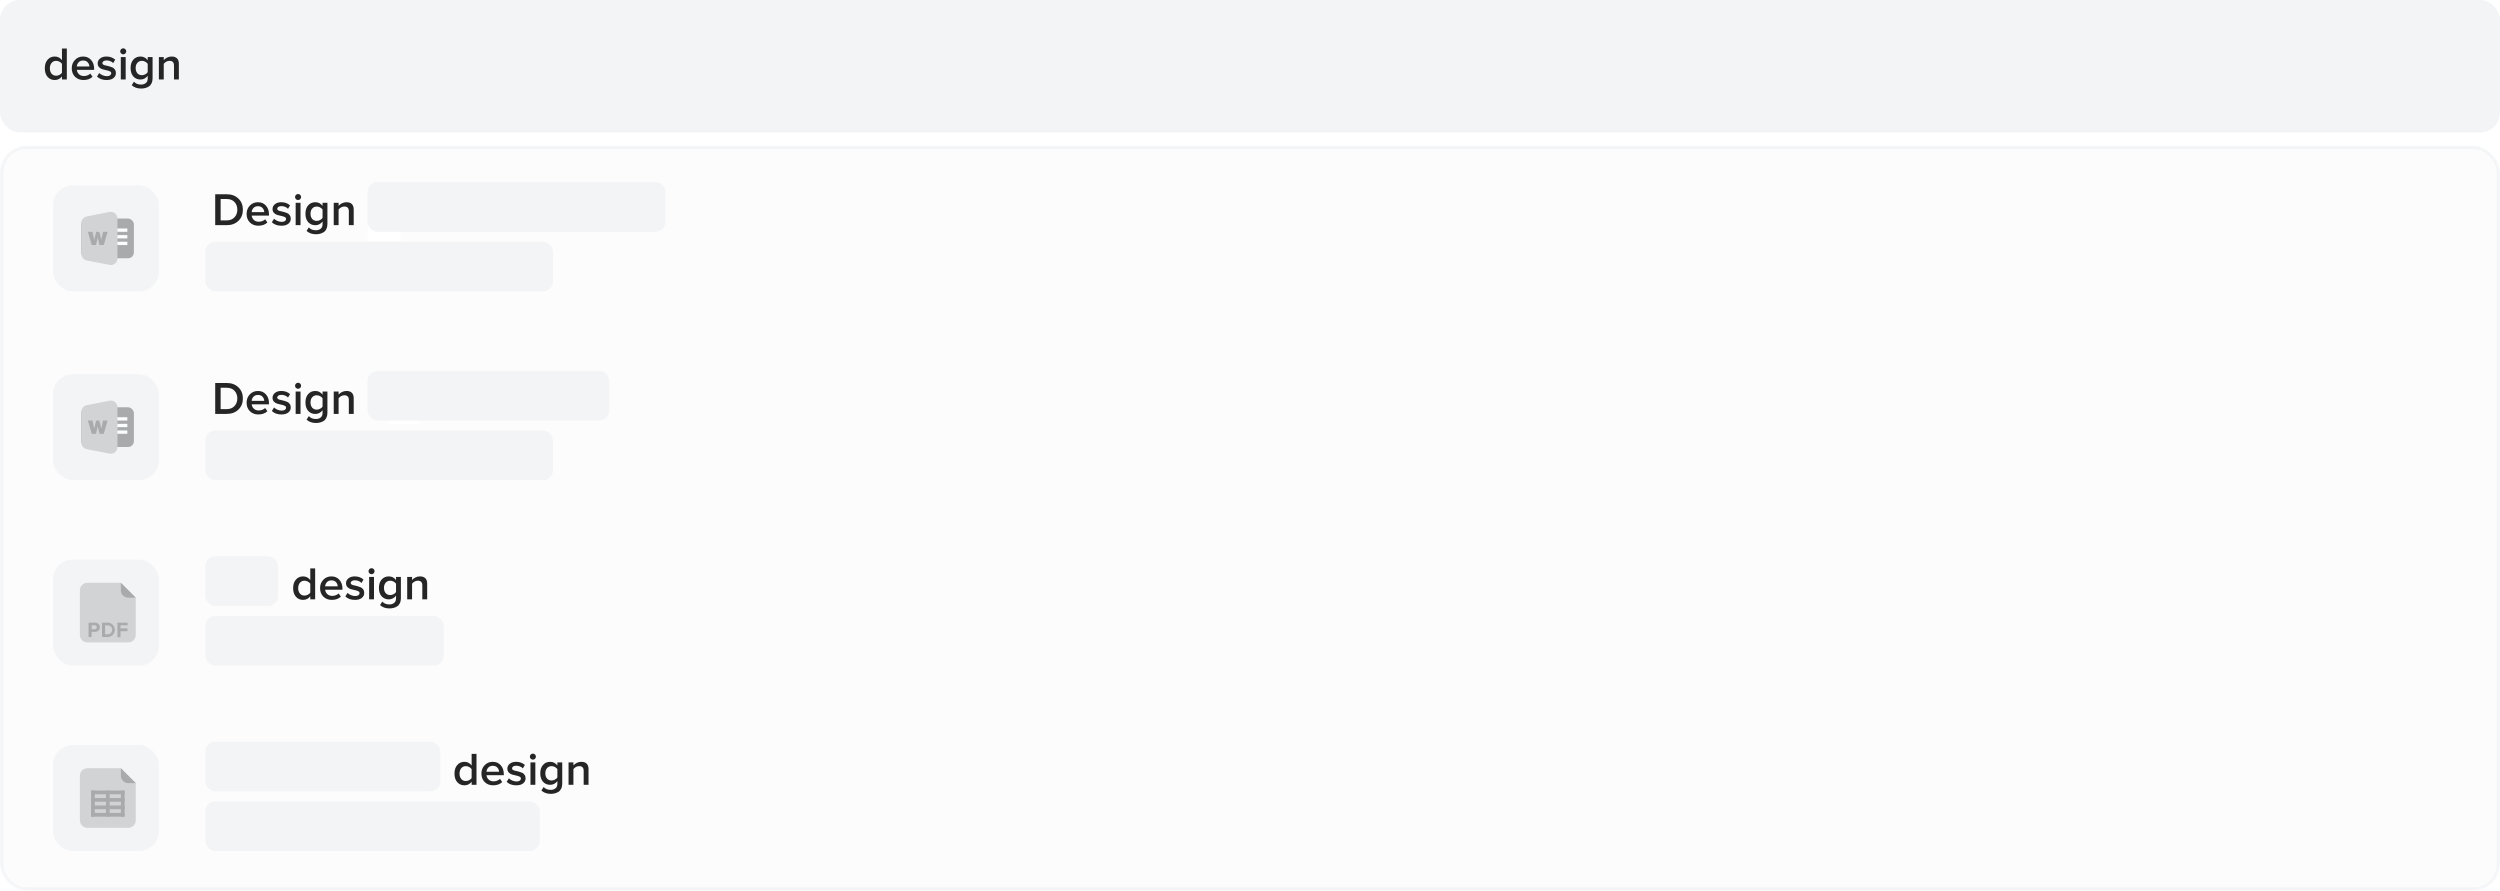 <svg width="755" height="269" viewBox="0 0 755 269" fill="none" xmlns="http://www.w3.org/2000/svg">
<rect width="755" height="269" fill="white"/>
<rect width="755" height="40" rx="6" fill="#F3F4F6"/>
<path d="M20.182 24H18.712V23.076C18.152 23.804 17.429 24.168 16.542 24.168C15.655 24.168 14.932 23.851 14.372 23.216C13.812 22.581 13.532 21.718 13.532 20.626C13.532 19.543 13.812 18.68 14.372 18.036C14.932 17.392 15.655 17.07 16.542 17.07C17.429 17.07 18.152 17.439 18.712 18.176V14.662H20.182V24ZM16.962 22.866C17.307 22.866 17.643 22.782 17.97 22.614C18.297 22.446 18.544 22.231 18.712 21.97V19.282C18.544 19.021 18.297 18.806 17.97 18.638C17.643 18.461 17.307 18.372 16.962 18.372C16.383 18.372 15.921 18.582 15.576 19.002C15.231 19.422 15.058 19.963 15.058 20.626C15.058 21.289 15.231 21.83 15.576 22.25C15.921 22.661 16.383 22.866 16.962 22.866ZM25.209 24.168C24.182 24.168 23.333 23.841 22.661 23.188C21.998 22.525 21.667 21.667 21.667 20.612C21.667 19.623 21.989 18.787 22.633 18.106C23.286 17.415 24.107 17.07 25.097 17.07C26.095 17.07 26.898 17.415 27.505 18.106C28.121 18.797 28.429 19.679 28.429 20.752V21.102H23.207C23.263 21.634 23.482 22.077 23.865 22.432C24.247 22.787 24.747 22.964 25.363 22.964C25.708 22.964 26.053 22.899 26.399 22.768C26.753 22.637 27.047 22.455 27.281 22.222L27.953 23.188C27.271 23.841 26.357 24.168 25.209 24.168ZM27.001 20.066C26.982 19.599 26.809 19.184 26.483 18.82C26.165 18.456 25.703 18.274 25.097 18.274C24.518 18.274 24.065 18.456 23.739 18.82C23.412 19.175 23.23 19.59 23.193 20.066H27.001ZM32.19 24.168C30.976 24.168 30.01 23.818 29.292 23.118L29.964 22.054C30.216 22.315 30.556 22.539 30.986 22.726C31.415 22.913 31.84 23.006 32.26 23.006C32.689 23.006 33.016 22.922 33.24 22.754C33.473 22.586 33.59 22.367 33.59 22.096C33.59 21.853 33.45 21.667 33.17 21.536C32.89 21.396 32.549 21.289 32.148 21.214C31.746 21.13 31.345 21.032 30.944 20.92C30.542 20.799 30.202 20.589 29.922 20.29C29.642 19.991 29.502 19.604 29.502 19.128C29.502 18.549 29.74 18.064 30.216 17.672C30.692 17.271 31.34 17.07 32.162 17.07C33.198 17.07 34.075 17.387 34.794 18.022L34.178 19.058C33.963 18.815 33.678 18.619 33.324 18.47C32.969 18.321 32.586 18.246 32.176 18.246C31.793 18.246 31.485 18.325 31.252 18.484C31.028 18.633 30.916 18.829 30.916 19.072C30.916 19.259 31.014 19.413 31.21 19.534C31.415 19.646 31.667 19.73 31.966 19.786C32.274 19.842 32.605 19.921 32.96 20.024C33.314 20.117 33.641 20.229 33.94 20.36C34.248 20.491 34.5 20.705 34.696 21.004C34.901 21.293 35.004 21.648 35.004 22.068C35.004 22.684 34.756 23.188 34.262 23.58C33.767 23.972 33.076 24.168 32.19 24.168ZM37.211 16.412C36.969 16.412 36.754 16.323 36.567 16.146C36.39 15.969 36.301 15.754 36.301 15.502C36.301 15.25 36.39 15.035 36.567 14.858C36.754 14.681 36.969 14.592 37.211 14.592C37.463 14.592 37.678 14.681 37.855 14.858C38.033 15.035 38.121 15.25 38.121 15.502C38.121 15.754 38.033 15.969 37.855 16.146C37.678 16.323 37.463 16.412 37.211 16.412ZM37.953 24H36.483V17.238H37.953V24ZM42.604 26.744C41.456 26.744 40.514 26.408 39.776 25.736L40.462 24.672C40.966 25.251 41.68 25.54 42.604 25.54C43.164 25.54 43.636 25.391 44.018 25.092C44.41 24.803 44.606 24.341 44.606 23.706V22.894C44.028 23.641 43.304 24.014 42.436 24.014C41.55 24.014 40.826 23.706 40.266 23.09C39.715 22.474 39.44 21.625 39.44 20.542C39.44 19.469 39.715 18.624 40.266 18.008C40.826 17.383 41.55 17.07 42.436 17.07C43.323 17.07 44.046 17.439 44.606 18.176V17.238H46.076V23.65C46.076 24.229 45.974 24.728 45.768 25.148C45.572 25.577 45.301 25.899 44.956 26.114C44.611 26.338 44.242 26.497 43.85 26.59C43.468 26.693 43.052 26.744 42.604 26.744ZM42.87 22.712C43.206 22.712 43.538 22.623 43.864 22.446C44.191 22.269 44.438 22.054 44.606 21.802V19.282C44.438 19.03 44.191 18.815 43.864 18.638C43.538 18.461 43.206 18.372 42.87 18.372C42.291 18.372 41.83 18.573 41.484 18.974C41.139 19.366 40.966 19.889 40.966 20.542C40.966 21.195 41.139 21.723 41.484 22.124C41.83 22.516 42.291 22.712 42.87 22.712ZM54.015 24H52.545V19.772C52.545 18.839 52.093 18.372 51.187 18.372C50.833 18.372 50.501 18.461 50.193 18.638C49.885 18.815 49.638 19.03 49.451 19.282V24H47.981V17.238H49.451V18.162C49.703 17.863 50.039 17.607 50.459 17.392C50.879 17.177 51.337 17.07 51.831 17.07C52.55 17.07 53.091 17.257 53.455 17.63C53.829 18.003 54.015 18.54 54.015 19.24V24Z" fill="#252525"/>
<mask id="mask0" mask-type="alpha" maskUnits="userSpaceOnUse" x="0" y="44" width="755" height="225">
<rect y="44" width="755" height="225" rx="8" fill="#C4C4C4"/>
</mask>
<g mask="url(#mask0)">
<rect x="0.5" y="44.5" width="754" height="224" rx="7.5" fill="#FCFCFC" stroke="#F3F4F6"/>
<rect x="16" y="56" width="32" height="32" rx="6" fill="#F3F4F6"/>
<rect x="24.555" y="66" width="15.882" height="12" rx="1.778" fill="#A8AAAC"/>
<rect x="34.482" y="69" width="3.971" height="1" fill="#FBFEFF"/>
<rect x="34.482" y="71" width="3.971" height="1" fill="#FBFEFF"/>
<rect x="34.482" y="73" width="3.971" height="1" fill="#FBFEFF"/>
<path d="M33.132 80L26.183 78.66C25.21 78.444 24.527 77.563 24.555 76.56V67.44C24.541 66.448 25.222 65.584 26.183 65.37L33.132 64C33.734 63.888 34.355 64.062 34.813 64.472C35.271 64.883 35.515 65.484 35.474 66.1V77.9C35.515 78.516 35.271 79.117 34.813 79.528C34.355 79.938 33.734 80.113 33.132 80Z" fill="#D2D3D4"/>
<path d="M29.518 71.73L28.992 74H27.702L26.54 70H27.92L28.436 72.45L29.052 70H29.985L30.6 72.45L31.116 70H32.496L31.335 74H30.044L29.518 71.73Z" fill="#A8AAAC"/>
<path d="M68.466 68H64.994V58.662H68.466C69.913 58.662 71.089 59.096 71.994 59.964C72.899 60.832 73.352 61.957 73.352 63.338C73.352 64.71 72.899 65.83 71.994 66.698C71.098 67.566 69.922 68 68.466 68ZM68.466 66.558C69.446 66.558 70.225 66.25 70.804 65.634C71.383 65.018 71.672 64.253 71.672 63.338C71.672 62.395 71.387 61.621 70.818 61.014C70.258 60.407 69.474 60.104 68.466 60.104H66.632V66.558H68.466ZM78.013 68.168C76.987 68.168 76.138 67.841 75.466 67.188C74.803 66.525 74.472 65.667 74.472 64.612C74.472 63.623 74.793 62.787 75.438 62.106C76.091 61.415 76.912 61.07 77.901 61.07C78.9 61.07 79.703 61.415 80.309 62.106C80.925 62.797 81.234 63.679 81.234 64.752V65.102H76.011C76.067 65.634 76.287 66.077 76.669 66.432C77.052 66.787 77.552 66.964 78.168 66.964C78.513 66.964 78.858 66.899 79.204 66.768C79.558 66.637 79.852 66.455 80.085 66.222L80.757 67.188C80.076 67.841 79.162 68.168 78.013 68.168ZM79.805 64.066C79.787 63.599 79.614 63.184 79.287 62.82C78.97 62.456 78.508 62.274 77.901 62.274C77.323 62.274 76.87 62.456 76.543 62.82C76.217 63.175 76.035 63.59 75.998 64.066H79.805ZM84.994 68.168C83.781 68.168 82.815 67.818 82.096 67.118L82.768 66.054C83.02 66.315 83.361 66.539 83.79 66.726C84.22 66.913 84.644 67.006 85.064 67.006C85.494 67.006 85.82 66.922 86.044 66.754C86.278 66.586 86.394 66.367 86.394 66.096C86.394 65.853 86.254 65.667 85.974 65.536C85.694 65.396 85.354 65.289 84.952 65.214C84.551 65.13 84.15 65.032 83.748 64.92C83.347 64.799 83.006 64.589 82.726 64.29C82.446 63.991 82.306 63.604 82.306 63.128C82.306 62.549 82.544 62.064 83.02 61.672C83.496 61.271 84.145 61.07 84.966 61.07C86.002 61.07 86.88 61.387 87.598 62.022L86.982 63.058C86.768 62.815 86.483 62.619 86.128 62.47C85.774 62.321 85.391 62.246 84.98 62.246C84.598 62.246 84.29 62.325 84.056 62.484C83.832 62.633 83.72 62.829 83.72 63.072C83.72 63.259 83.818 63.413 84.014 63.534C84.22 63.646 84.472 63.73 84.77 63.786C85.078 63.842 85.41 63.921 85.764 64.024C86.119 64.117 86.446 64.229 86.744 64.36C87.052 64.491 87.304 64.705 87.5 65.004C87.706 65.293 87.808 65.648 87.808 66.068C87.808 66.684 87.561 67.188 87.066 67.58C86.572 67.972 85.881 68.168 84.994 68.168ZM90.016 60.412C89.773 60.412 89.559 60.323 89.372 60.146C89.195 59.969 89.106 59.754 89.106 59.502C89.106 59.25 89.195 59.035 89.372 58.858C89.559 58.681 89.773 58.592 90.016 58.592C90.268 58.592 90.483 58.681 90.66 58.858C90.837 59.035 90.926 59.25 90.926 59.502C90.926 59.754 90.837 59.969 90.66 60.146C90.483 60.323 90.268 60.412 90.016 60.412ZM90.758 68H89.288V61.238H90.758V68ZM95.409 70.744C94.261 70.744 93.318 70.408 92.581 69.736L93.267 68.672C93.771 69.251 94.485 69.54 95.409 69.54C95.969 69.54 96.44 69.391 96.823 69.092C97.215 68.803 97.411 68.341 97.411 67.706V66.894C96.832 67.641 96.109 68.014 95.241 68.014C94.354 68.014 93.631 67.706 93.071 67.09C92.52 66.474 92.245 65.625 92.245 64.542C92.245 63.469 92.52 62.624 93.071 62.008C93.631 61.383 94.354 61.07 95.241 61.07C96.128 61.07 96.851 61.439 97.411 62.176V61.238H98.881V67.65C98.881 68.229 98.778 68.728 98.573 69.148C98.377 69.577 98.106 69.899 97.761 70.114C97.416 70.338 97.047 70.497 96.655 70.59C96.272 70.693 95.857 70.744 95.409 70.744ZM95.675 66.712C96.011 66.712 96.342 66.623 96.669 66.446C96.996 66.269 97.243 66.054 97.411 65.802V63.282C97.243 63.03 96.996 62.815 96.669 62.638C96.342 62.461 96.011 62.372 95.675 62.372C95.096 62.372 94.634 62.573 94.289 62.974C93.944 63.366 93.771 63.889 93.771 64.542C93.771 65.195 93.944 65.723 94.289 66.124C94.634 66.516 95.096 66.712 95.675 66.712ZM106.82 68H105.35V63.772C105.35 62.839 104.897 62.372 103.992 62.372C103.637 62.372 103.306 62.461 102.998 62.638C102.69 62.815 102.443 63.03 102.256 63.282V68H100.786V61.238H102.256V62.162C102.508 61.863 102.844 61.607 103.264 61.392C103.684 61.177 104.141 61.07 104.636 61.07C105.355 61.07 105.896 61.257 106.26 61.63C106.633 62.003 106.82 62.54 106.82 63.24V68ZM115.139 70.744C114.542 70.744 114.033 70.669 113.613 70.52C113.193 70.38 112.792 70.119 112.409 69.736L112.941 68.952C113.454 69.568 114.187 69.876 115.139 69.876C115.764 69.876 116.282 69.708 116.693 69.372C117.104 69.045 117.309 68.537 117.309 67.846V66.88C117.057 67.235 116.73 67.524 116.329 67.748C115.928 67.972 115.498 68.084 115.041 68.084C114.145 68.084 113.417 67.771 112.857 67.146C112.306 66.511 112.031 65.657 112.031 64.584C112.031 63.511 112.306 62.657 112.857 62.022C113.417 61.387 114.145 61.07 115.041 61.07C115.965 61.07 116.721 61.467 117.309 62.26V61.238H118.359V67.804C118.359 68.84 118.056 69.587 117.449 70.044C116.842 70.511 116.072 70.744 115.139 70.744ZM115.293 67.16C115.694 67.16 116.082 67.053 116.455 66.838C116.838 66.623 117.122 66.362 117.309 66.054V63.1C117.122 62.792 116.842 62.535 116.469 62.33C116.096 62.115 115.704 62.008 115.293 62.008C114.621 62.008 114.089 62.246 113.697 62.722C113.314 63.198 113.123 63.819 113.123 64.584C113.123 65.34 113.319 65.961 113.711 66.446C114.103 66.922 114.63 67.16 115.293 67.16ZM126.076 68H125.026V67.048C124.746 67.365 124.391 67.631 123.962 67.846C123.542 68.061 123.094 68.168 122.618 68.168C121.181 68.168 120.462 67.449 120.462 66.012V61.238H121.512V65.69C121.512 66.25 121.638 66.647 121.89 66.88C122.151 67.113 122.529 67.23 123.024 67.23C123.416 67.23 123.794 67.132 124.158 66.936C124.531 66.74 124.821 66.497 125.026 66.208V61.238H126.076V68ZM128.691 60.272C128.504 60.272 128.341 60.207 128.201 60.076C128.061 59.936 127.991 59.768 127.991 59.572C127.991 59.376 128.061 59.208 128.201 59.068C128.341 58.928 128.504 58.858 128.691 58.858C128.887 58.858 129.055 58.928 129.195 59.068C129.335 59.208 129.405 59.376 129.405 59.572C129.405 59.768 129.335 59.936 129.195 60.076C129.055 60.207 128.887 60.272 128.691 60.272ZM129.223 68H128.173V61.238H129.223V68ZM137.268 68H136.218V66.992C135.639 67.776 134.878 68.168 133.936 68.168C133.04 68.168 132.312 67.851 131.752 67.216C131.201 66.572 130.926 65.709 130.926 64.626C130.926 63.553 131.201 62.694 131.752 62.05C132.312 61.397 133.04 61.07 133.936 61.07C134.869 61.07 135.63 61.467 136.218 62.26V58.662H137.268V68ZM134.188 67.23C134.598 67.23 134.99 67.127 135.364 66.922C135.737 66.717 136.022 66.465 136.218 66.166V63.1C136.022 62.792 135.732 62.535 135.35 62.33C134.976 62.115 134.589 62.008 134.188 62.008C133.525 62.008 132.998 62.255 132.606 62.75C132.214 63.235 132.018 63.861 132.018 64.626C132.018 65.391 132.214 66.017 132.606 66.502C132.998 66.987 133.525 67.23 134.188 67.23ZM142.422 68.168C141.414 68.168 140.588 67.841 139.944 67.188C139.3 66.525 138.978 65.667 138.978 64.612C138.978 63.623 139.296 62.787 139.93 62.106C140.565 61.415 141.358 61.07 142.31 61.07C143.309 61.07 144.098 61.415 144.676 62.106C145.264 62.787 145.558 63.651 145.558 64.696V64.962H140.084C140.131 65.625 140.374 66.18 140.812 66.628C141.251 67.076 141.82 67.3 142.52 67.3C143.36 67.3 144.056 67.015 144.606 66.446L145.11 67.132C144.42 67.823 143.524 68.168 142.422 68.168ZM144.522 64.192C144.513 63.613 144.317 63.095 143.934 62.638C143.552 62.171 143.006 61.938 142.296 61.938C141.624 61.938 141.092 62.167 140.7 62.624C140.318 63.081 140.112 63.604 140.084 64.192H144.522ZM148.309 68H147.259V58.662H148.309V68ZM150.922 60.272C150.735 60.272 150.572 60.207 150.432 60.076C150.292 59.936 150.222 59.768 150.222 59.572C150.222 59.376 150.292 59.208 150.432 59.068C150.572 58.928 150.735 58.858 150.922 58.858C151.118 58.858 151.286 58.928 151.426 59.068C151.566 59.208 151.636 59.376 151.636 59.572C151.636 59.768 151.566 59.936 151.426 60.076C151.286 60.207 151.118 60.272 150.922 60.272ZM151.454 68H150.404V61.238H151.454V68ZM159.162 68H158.112V63.576C158.112 63.007 157.981 62.605 157.72 62.372C157.459 62.129 157.085 62.008 156.6 62.008C156.208 62.008 155.825 62.111 155.452 62.316C155.088 62.521 154.803 62.769 154.598 63.058V68H153.548V61.238H154.598V62.218C154.859 61.91 155.209 61.644 155.648 61.42C156.087 61.187 156.539 61.07 157.006 61.07C158.443 61.07 159.162 61.798 159.162 63.254V68ZM164.311 68.168C163.303 68.168 162.477 67.841 161.833 67.188C161.189 66.525 160.867 65.667 160.867 64.612C160.867 63.623 161.184 62.787 161.819 62.106C162.454 61.415 163.247 61.07 164.199 61.07C165.198 61.07 165.986 61.415 166.565 62.106C167.153 62.787 167.447 63.651 167.447 64.696V64.962H161.973C162.02 65.625 162.262 66.18 162.701 66.628C163.14 67.076 163.709 67.3 164.409 67.3C165.249 67.3 165.944 67.015 166.495 66.446L166.999 67.132C166.308 67.823 165.412 68.168 164.311 68.168ZM166.411 64.192C166.402 63.613 166.206 63.095 165.823 62.638C165.44 62.171 164.894 61.938 164.185 61.938C163.513 61.938 162.981 62.167 162.589 62.624C162.206 63.081 162.001 63.604 161.973 64.192H166.411ZM171.29 68.168C170.142 68.168 169.232 67.813 168.56 67.104L169.106 66.348C169.339 66.619 169.656 66.847 170.058 67.034C170.468 67.221 170.893 67.314 171.332 67.314C171.836 67.314 172.228 67.207 172.508 66.992C172.788 66.777 172.928 66.497 172.928 66.152C172.928 65.853 172.783 65.62 172.494 65.452C172.204 65.275 171.854 65.144 171.444 65.06C171.042 64.967 170.636 64.864 170.226 64.752C169.815 64.631 169.465 64.43 169.176 64.15C168.886 63.861 168.742 63.483 168.742 63.016C168.742 62.465 168.966 62.003 169.414 61.63C169.871 61.257 170.487 61.07 171.262 61.07C172.279 61.07 173.114 61.397 173.768 62.05L173.278 62.778C172.802 62.209 172.13 61.924 171.262 61.924C170.804 61.924 170.44 62.027 170.17 62.232C169.899 62.428 169.764 62.68 169.764 62.988C169.764 63.259 169.908 63.473 170.198 63.632C170.487 63.781 170.832 63.903 171.234 63.996C171.644 64.08 172.055 64.183 172.466 64.304C172.876 64.425 173.226 64.64 173.516 64.948C173.805 65.247 173.95 65.639 173.95 66.124C173.95 66.721 173.716 67.211 173.25 67.594C172.783 67.977 172.13 68.168 171.29 68.168Z" fill="#252525"/>
<path d="M65.568 77.272C65.381 77.272 65.218 77.207 65.078 77.076C64.938 76.936 64.868 76.768 64.868 76.572C64.868 76.376 64.938 76.208 65.078 76.068C65.218 75.928 65.381 75.858 65.568 75.858C65.764 75.858 65.932 75.928 66.072 76.068C66.212 76.208 66.282 76.376 66.282 76.572C66.282 76.768 66.212 76.936 66.072 77.076C65.932 77.207 65.764 77.272 65.568 77.272ZM66.1 85H65.05V78.238H66.1V85ZM73.808 85H72.758V80.576C72.758 80.007 72.628 79.605 72.367 79.372C72.105 79.129 71.732 79.008 71.246 79.008C70.855 79.008 70.472 79.111 70.099 79.316C69.734 79.521 69.45 79.769 69.245 80.058V85H68.195V78.238H69.245V79.218C69.506 78.91 69.856 78.644 70.294 78.42C70.733 78.187 71.186 78.07 71.653 78.07C73.09 78.07 73.808 78.798 73.808 80.254V85ZM83.981 85.182C82.627 85.182 81.489 84.734 80.565 83.838C79.641 82.933 79.179 81.766 79.179 80.338C79.179 78.91 79.641 77.748 80.565 76.852C81.489 75.956 82.627 75.508 83.981 75.508C85.456 75.508 86.664 76.091 87.607 77.258L86.683 77.832C86.384 77.44 85.992 77.127 85.507 76.894C85.031 76.661 84.522 76.544 83.981 76.544C82.954 76.544 82.096 76.903 81.405 77.622C80.724 78.331 80.383 79.237 80.383 80.338C80.383 81.439 80.724 82.349 81.405 83.068C82.096 83.787 82.954 84.146 83.981 84.146C84.494 84.146 84.97 84.048 85.409 83.852C85.857 83.647 86.216 83.409 86.487 83.138V81.234H83.281V80.198H87.649V83.572C86.688 84.645 85.465 85.182 83.981 85.182ZM94.871 84.146C94.265 84.827 93.457 85.168 92.449 85.168C91.441 85.168 90.629 84.827 90.013 84.146C89.407 83.465 89.103 82.62 89.103 81.612C89.103 80.604 89.407 79.764 90.013 79.092C90.629 78.411 91.441 78.07 92.449 78.07C93.457 78.07 94.265 78.411 94.871 79.092C95.487 79.764 95.795 80.604 95.795 81.612C95.795 82.62 95.487 83.465 94.871 84.146ZM90.797 83.474C91.208 83.978 91.759 84.23 92.449 84.23C93.14 84.23 93.686 83.978 94.087 83.474C94.489 82.961 94.689 82.34 94.689 81.612C94.689 80.884 94.489 80.268 94.087 79.764C93.686 79.26 93.14 79.008 92.449 79.008C91.759 79.008 91.208 79.265 90.797 79.778C90.396 80.282 90.195 80.893 90.195 81.612C90.195 82.34 90.396 82.961 90.797 83.474ZM102.883 84.146C102.276 84.827 101.469 85.168 100.461 85.168C99.453 85.168 98.641 84.827 98.025 84.146C97.418 83.465 97.115 82.62 97.115 81.612C97.115 80.604 97.418 79.764 98.025 79.092C98.641 78.411 99.453 78.07 100.461 78.07C101.469 78.07 102.276 78.411 102.883 79.092C103.499 79.764 103.807 80.604 103.807 81.612C103.807 82.62 103.499 83.465 102.883 84.146ZM98.809 83.474C99.22 83.978 99.77 84.23 100.461 84.23C101.152 84.23 101.698 83.978 102.099 83.474C102.5 82.961 102.701 82.34 102.701 81.612C102.701 80.884 102.5 80.268 102.099 79.764C101.698 79.26 101.152 79.008 100.461 79.008C99.77 79.008 99.22 79.265 98.809 79.778C98.408 80.282 98.207 80.893 98.207 81.612C98.207 82.34 98.408 82.961 98.809 83.474ZM108.235 87.744C107.637 87.744 107.129 87.669 106.709 87.52C106.289 87.38 105.887 87.119 105.505 86.736L106.037 85.952C106.55 86.568 107.283 86.876 108.235 86.876C108.86 86.876 109.378 86.708 109.789 86.372C110.199 86.045 110.405 85.537 110.405 84.846V83.88C110.153 84.235 109.826 84.524 109.425 84.748C109.023 84.972 108.594 85.084 108.137 85.084C107.241 85.084 106.513 84.771 105.953 84.146C105.402 83.511 105.127 82.657 105.127 81.584C105.127 80.511 105.402 79.657 105.953 79.022C106.513 78.387 107.241 78.07 108.137 78.07C109.061 78.07 109.817 78.467 110.405 79.26V78.238H111.455V84.804C111.455 85.84 111.151 86.587 110.545 87.044C109.938 87.511 109.168 87.744 108.235 87.744ZM108.389 84.16C108.79 84.16 109.177 84.053 109.551 83.838C109.933 83.623 110.218 83.362 110.405 83.054V80.1C110.218 79.792 109.938 79.535 109.565 79.33C109.191 79.115 108.799 79.008 108.389 79.008C107.717 79.008 107.185 79.246 106.793 79.722C106.41 80.198 106.219 80.819 106.219 81.584C106.219 82.34 106.415 82.961 106.807 83.446C107.199 83.922 107.726 84.16 108.389 84.16ZM114.608 85H113.558V75.662H114.608V85ZM119.754 85.168C118.746 85.168 117.92 84.841 117.276 84.188C116.632 83.525 116.31 82.667 116.31 81.612C116.31 80.623 116.628 79.787 117.262 79.106C117.897 78.415 118.69 78.07 119.642 78.07C120.641 78.07 121.43 78.415 122.008 79.106C122.596 79.787 122.89 80.651 122.89 81.696V81.962H117.416C117.463 82.625 117.706 83.18 118.144 83.628C118.583 84.076 119.152 84.3 119.852 84.3C120.692 84.3 121.388 84.015 121.938 83.446L122.442 84.132C121.752 84.823 120.856 85.168 119.754 85.168ZM121.854 81.192C121.845 80.613 121.649 80.095 121.266 79.638C120.884 79.171 120.338 78.938 119.628 78.938C118.956 78.938 118.424 79.167 118.032 79.624C117.65 80.081 117.444 80.604 117.416 81.192H121.854ZM131.434 85H128.242V75.662H131.434C132.862 75.662 134.015 76.105 134.892 76.992C135.779 77.879 136.222 78.994 136.222 80.338C136.222 81.691 135.779 82.807 134.892 83.684C134.015 84.561 132.862 85 131.434 85ZM131.434 83.964C132.536 83.964 133.408 83.619 134.052 82.928C134.696 82.237 135.018 81.374 135.018 80.338C135.018 79.293 134.701 78.425 134.066 77.734C133.432 77.043 132.554 76.698 131.434 76.698H129.404V83.964H131.434ZM139.053 85H138.003V78.238H139.053V79.33C139.678 78.509 140.43 78.098 141.307 78.098V79.176C141.176 79.148 141.036 79.134 140.887 79.134C140.57 79.134 140.224 79.246 139.851 79.47C139.478 79.694 139.212 79.941 139.053 80.212V85ZM143.142 77.272C142.956 77.272 142.792 77.207 142.652 77.076C142.512 76.936 142.442 76.768 142.442 76.572C142.442 76.376 142.512 76.208 142.652 76.068C142.792 75.928 142.956 75.858 143.142 75.858C143.338 75.858 143.506 75.928 143.646 76.068C143.786 76.208 143.856 76.376 143.856 76.572C143.856 76.768 143.786 76.936 143.646 77.076C143.506 77.207 143.338 77.272 143.142 77.272ZM143.674 85H142.624V78.238H143.674V85ZM148.723 85H147.575L144.761 78.238H145.895L148.149 83.782L150.389 78.238H151.537L148.723 85ZM155.684 85.168C154.676 85.168 153.85 84.841 153.206 84.188C152.562 83.525 152.24 82.667 152.24 81.612C152.24 80.623 152.557 79.787 153.192 79.106C153.827 78.415 154.62 78.07 155.572 78.07C156.571 78.07 157.359 78.415 157.938 79.106C158.526 79.787 158.82 80.651 158.82 81.696V81.962H153.346C153.393 82.625 153.635 83.18 154.074 83.628C154.513 84.076 155.082 84.3 155.782 84.3C156.622 84.3 157.317 84.015 157.868 83.446L158.372 84.132C157.681 84.823 156.785 85.168 155.684 85.168ZM157.784 81.192C157.775 80.613 157.579 80.095 157.196 79.638C156.813 79.171 156.267 78.938 155.558 78.938C154.886 78.938 154.354 79.167 153.962 79.624C153.579 80.081 153.374 80.604 153.346 81.192H157.784Z" fill="white"/>
<rect x="16" y="113" width="32" height="32" rx="6" fill="#F3F4F6"/>
<rect x="24.555" y="123" width="15.882" height="12" rx="1.778" fill="#A8AAAC"/>
<rect x="34.482" y="126" width="3.971" height="1" fill="#FBFEFF"/>
<rect x="34.482" y="128" width="3.971" height="1" fill="#FBFEFF"/>
<rect x="34.482" y="130" width="3.971" height="1" fill="#FBFEFF"/>
<path d="M33.132 137L26.183 135.66C25.21 135.444 24.527 134.563 24.555 133.56V124.44C24.541 123.448 25.222 122.584 26.183 122.37L33.132 121C33.734 120.888 34.355 121.062 34.813 121.472C35.271 121.883 35.515 122.484 35.474 123.1V134.9C35.515 135.516 35.271 136.117 34.813 136.528C34.355 136.938 33.734 137.113 33.132 137Z" fill="#D2D3D4"/>
<path d="M29.518 128.73L28.992 131H27.702L26.54 127H27.92L28.436 129.45L29.052 127H29.985L30.6 129.45L31.116 127H32.496L31.335 131H30.044L29.518 128.73Z" fill="#A8AAAC"/>
<path d="M68.466 125H64.994V115.662H68.466C69.913 115.662 71.089 116.096 71.994 116.964C72.899 117.832 73.352 118.957 73.352 120.338C73.352 121.71 72.899 122.83 71.994 123.698C71.098 124.566 69.922 125 68.466 125ZM68.466 123.558C69.446 123.558 70.225 123.25 70.804 122.634C71.383 122.018 71.672 121.253 71.672 120.338C71.672 119.395 71.387 118.621 70.818 118.014C70.258 117.407 69.474 117.104 68.466 117.104H66.632V123.558H68.466ZM78.013 125.168C76.987 125.168 76.138 124.841 75.466 124.188C74.803 123.525 74.472 122.667 74.472 121.612C74.472 120.623 74.793 119.787 75.438 119.106C76.091 118.415 76.912 118.07 77.901 118.07C78.9 118.07 79.703 118.415 80.309 119.106C80.925 119.797 81.234 120.679 81.234 121.752V122.102H76.011C76.067 122.634 76.287 123.077 76.669 123.432C77.052 123.787 77.552 123.964 78.168 123.964C78.513 123.964 78.858 123.899 79.204 123.768C79.558 123.637 79.852 123.455 80.085 123.222L80.757 124.188C80.076 124.841 79.162 125.168 78.013 125.168ZM79.805 121.066C79.787 120.599 79.614 120.184 79.287 119.82C78.97 119.456 78.508 119.274 77.901 119.274C77.323 119.274 76.87 119.456 76.543 119.82C76.217 120.175 76.035 120.59 75.998 121.066H79.805ZM84.994 125.168C83.781 125.168 82.815 124.818 82.096 124.118L82.768 123.054C83.02 123.315 83.361 123.539 83.79 123.726C84.22 123.913 84.644 124.006 85.064 124.006C85.494 124.006 85.82 123.922 86.044 123.754C86.278 123.586 86.394 123.367 86.394 123.096C86.394 122.853 86.254 122.667 85.974 122.536C85.694 122.396 85.354 122.289 84.952 122.214C84.551 122.13 84.15 122.032 83.748 121.92C83.347 121.799 83.006 121.589 82.726 121.29C82.446 120.991 82.306 120.604 82.306 120.128C82.306 119.549 82.544 119.064 83.02 118.672C83.496 118.271 84.145 118.07 84.966 118.07C86.002 118.07 86.88 118.387 87.598 119.022L86.982 120.058C86.768 119.815 86.483 119.619 86.128 119.47C85.774 119.321 85.391 119.246 84.98 119.246C84.598 119.246 84.29 119.325 84.056 119.484C83.832 119.633 83.72 119.829 83.72 120.072C83.72 120.259 83.818 120.413 84.014 120.534C84.22 120.646 84.472 120.73 84.77 120.786C85.078 120.842 85.41 120.921 85.764 121.024C86.119 121.117 86.446 121.229 86.744 121.36C87.052 121.491 87.304 121.705 87.5 122.004C87.706 122.293 87.808 122.648 87.808 123.068C87.808 123.684 87.561 124.188 87.066 124.58C86.572 124.972 85.881 125.168 84.994 125.168ZM90.016 117.412C89.773 117.412 89.559 117.323 89.372 117.146C89.195 116.969 89.106 116.754 89.106 116.502C89.106 116.25 89.195 116.035 89.372 115.858C89.559 115.681 89.773 115.592 90.016 115.592C90.268 115.592 90.483 115.681 90.66 115.858C90.837 116.035 90.926 116.25 90.926 116.502C90.926 116.754 90.837 116.969 90.66 117.146C90.483 117.323 90.268 117.412 90.016 117.412ZM90.758 125H89.288V118.238H90.758V125ZM95.409 127.744C94.261 127.744 93.318 127.408 92.581 126.736L93.267 125.672C93.771 126.251 94.485 126.54 95.409 126.54C95.969 126.54 96.44 126.391 96.823 126.092C97.215 125.803 97.411 125.341 97.411 124.706V123.894C96.832 124.641 96.109 125.014 95.241 125.014C94.354 125.014 93.631 124.706 93.071 124.09C92.52 123.474 92.245 122.625 92.245 121.542C92.245 120.469 92.52 119.624 93.071 119.008C93.631 118.383 94.354 118.07 95.241 118.07C96.128 118.07 96.851 118.439 97.411 119.176V118.238H98.881V124.65C98.881 125.229 98.778 125.728 98.573 126.148C98.377 126.577 98.106 126.899 97.761 127.114C97.416 127.338 97.047 127.497 96.655 127.59C96.272 127.693 95.857 127.744 95.409 127.744ZM95.675 123.712C96.011 123.712 96.342 123.623 96.669 123.446C96.996 123.269 97.243 123.054 97.411 122.802V120.282C97.243 120.03 96.996 119.815 96.669 119.638C96.342 119.461 96.011 119.372 95.675 119.372C95.096 119.372 94.634 119.573 94.289 119.974C93.944 120.366 93.771 120.889 93.771 121.542C93.771 122.195 93.944 122.723 94.289 123.124C94.634 123.516 95.096 123.712 95.675 123.712ZM106.82 125H105.35V120.772C105.35 119.839 104.897 119.372 103.992 119.372C103.637 119.372 103.306 119.461 102.998 119.638C102.69 119.815 102.443 120.03 102.256 120.282V125H100.786V118.238H102.256V119.162C102.508 118.863 102.844 118.607 103.264 118.392C103.684 118.177 104.141 118.07 104.636 118.07C105.355 118.07 105.896 118.257 106.26 118.63C106.633 119.003 106.82 119.54 106.82 120.24V125ZM118.037 125H116.987V124.048C116.707 124.365 116.352 124.631 115.923 124.846C115.503 125.061 115.055 125.168 114.579 125.168C113.142 125.168 112.423 124.449 112.423 123.012V118.238H113.473V122.69C113.473 123.25 113.599 123.647 113.851 123.88C114.112 124.113 114.49 124.23 114.985 124.23C115.377 124.23 115.755 124.132 116.119 123.936C116.492 123.74 116.782 123.497 116.987 123.208V118.238H118.037V125ZM123.466 125.168C122.514 125.168 121.753 124.771 121.184 123.978V127.576H120.134V118.238H121.184V119.246C121.436 118.891 121.763 118.607 122.164 118.392C122.565 118.177 122.999 118.07 123.466 118.07C124.362 118.07 125.085 118.392 125.636 119.036C126.196 119.671 126.476 120.529 126.476 121.612C126.476 122.695 126.196 123.558 125.636 124.202C125.085 124.846 124.362 125.168 123.466 125.168ZM123.2 124.23C123.863 124.23 124.39 123.987 124.782 123.502C125.174 123.007 125.37 122.377 125.37 121.612C125.37 120.847 125.174 120.221 124.782 119.736C124.39 119.251 123.863 119.008 123.2 119.008C122.799 119.008 122.407 119.115 122.024 119.33C121.651 119.535 121.371 119.787 121.184 120.086V123.138C121.371 123.446 121.651 123.707 122.024 123.922C122.407 124.127 122.799 124.23 123.2 124.23ZM134.096 125H133.046V123.992C132.467 124.776 131.706 125.168 130.764 125.168C129.868 125.168 129.14 124.851 128.58 124.216C128.029 123.572 127.754 122.709 127.754 121.626C127.754 120.553 128.029 119.694 128.58 119.05C129.14 118.397 129.868 118.07 130.764 118.07C131.697 118.07 132.458 118.467 133.046 119.26V115.662H134.096V125ZM131.016 124.23C131.426 124.23 131.818 124.127 132.192 123.922C132.565 123.717 132.85 123.465 133.046 123.166V120.1C132.85 119.792 132.56 119.535 132.178 119.33C131.804 119.115 131.417 119.008 131.016 119.008C130.353 119.008 129.826 119.255 129.434 119.75C129.042 120.235 128.846 120.861 128.846 121.626C128.846 122.391 129.042 123.017 129.434 123.502C129.826 123.987 130.353 124.23 131.016 124.23ZM141.476 125H140.426V124.23C139.857 124.855 139.11 125.168 138.186 125.168C137.561 125.168 137.01 124.967 136.534 124.566C136.058 124.165 135.82 123.619 135.82 122.928C135.82 122.219 136.054 121.673 136.52 121.29C136.996 120.898 137.552 120.702 138.186 120.702C139.148 120.702 139.894 121.01 140.426 121.626V120.408C140.426 119.96 140.268 119.61 139.95 119.358C139.633 119.106 139.222 118.98 138.718 118.98C137.925 118.98 137.234 119.293 136.646 119.918L136.156 119.19C136.875 118.443 137.776 118.07 138.858 118.07C139.633 118.07 140.263 118.257 140.748 118.63C141.234 119.003 141.476 119.577 141.476 120.352V125ZM138.564 124.412C139.404 124.412 140.025 124.132 140.426 123.572V122.298C140.025 121.738 139.404 121.458 138.564 121.458C138.079 121.458 137.678 121.598 137.36 121.878C137.052 122.149 136.898 122.503 136.898 122.942C136.898 123.371 137.052 123.726 137.36 124.006C137.678 124.277 138.079 124.412 138.564 124.412ZM145.289 125.168C144.795 125.168 144.421 125.033 144.169 124.762C143.917 124.491 143.791 124.099 143.791 123.586V119.162H142.671V118.238H143.791V116.39H144.841V118.238H146.213V119.162H144.841V123.362C144.841 123.623 144.897 123.833 145.009 123.992C145.131 124.151 145.303 124.23 145.527 124.23C145.835 124.23 146.073 124.137 146.241 123.95L146.549 124.734C146.241 125.023 145.821 125.168 145.289 125.168ZM150.748 125.168C149.74 125.168 148.914 124.841 148.27 124.188C147.626 123.525 147.304 122.667 147.304 121.612C147.304 120.623 147.622 119.787 148.256 119.106C148.891 118.415 149.684 118.07 150.636 118.07C151.635 118.07 152.424 118.415 153.002 119.106C153.59 119.787 153.884 120.651 153.884 121.696V121.962H148.41C148.457 122.625 148.7 123.18 149.138 123.628C149.577 124.076 150.146 124.3 150.846 124.3C151.686 124.3 152.382 124.015 152.932 123.446L153.436 124.132C152.746 124.823 151.85 125.168 150.748 125.168ZM152.848 121.192C152.839 120.613 152.643 120.095 152.26 119.638C151.878 119.171 151.332 118.938 150.622 118.938C149.95 118.938 149.418 119.167 149.026 119.624C148.644 120.081 148.438 120.604 148.41 121.192H152.848ZM157.727 125.168C156.579 125.168 155.669 124.813 154.997 124.104L155.543 123.348C155.776 123.619 156.094 123.847 156.495 124.034C156.906 124.221 157.33 124.314 157.769 124.314C158.273 124.314 158.665 124.207 158.945 123.992C159.225 123.777 159.365 123.497 159.365 123.152C159.365 122.853 159.22 122.62 158.931 122.452C158.642 122.275 158.292 122.144 157.881 122.06C157.48 121.967 157.074 121.864 156.663 121.752C156.252 121.631 155.902 121.43 155.613 121.15C155.324 120.861 155.179 120.483 155.179 120.016C155.179 119.465 155.403 119.003 155.851 118.63C156.308 118.257 156.924 118.07 157.699 118.07C158.716 118.07 159.552 118.397 160.205 119.05L159.715 119.778C159.239 119.209 158.567 118.924 157.699 118.924C157.242 118.924 156.878 119.027 156.607 119.232C156.336 119.428 156.201 119.68 156.201 119.988C156.201 120.259 156.346 120.473 156.635 120.632C156.924 120.781 157.27 120.903 157.671 120.996C158.082 121.08 158.492 121.183 158.903 121.304C159.314 121.425 159.664 121.64 159.953 121.948C160.242 122.247 160.387 122.639 160.387 123.124C160.387 123.721 160.154 124.211 159.687 124.594C159.22 124.977 158.567 125.168 157.727 125.168Z" fill="#252525"/>
<path d="M65.568 134.272C65.381 134.272 65.218 134.207 65.078 134.076C64.938 133.936 64.868 133.768 64.868 133.572C64.868 133.376 64.938 133.208 65.078 133.068C65.218 132.928 65.381 132.858 65.568 132.858C65.764 132.858 65.932 132.928 66.072 133.068C66.212 133.208 66.282 133.376 66.282 133.572C66.282 133.768 66.212 133.936 66.072 134.076C65.932 134.207 65.764 134.272 65.568 134.272ZM66.1 142H65.05V135.238H66.1V142ZM73.808 142H72.758V137.576C72.758 137.007 72.628 136.605 72.367 136.372C72.105 136.129 71.732 136.008 71.246 136.008C70.855 136.008 70.472 136.111 70.099 136.316C69.734 136.521 69.45 136.769 69.245 137.058V142H68.195V135.238H69.245V136.218C69.506 135.91 69.856 135.644 70.294 135.42C70.733 135.187 71.186 135.07 71.653 135.07C73.09 135.07 73.808 135.798 73.808 137.254V142ZM83.981 142.182C82.627 142.182 81.489 141.734 80.565 140.838C79.641 139.933 79.179 138.766 79.179 137.338C79.179 135.91 79.641 134.748 80.565 133.852C81.489 132.956 82.627 132.508 83.981 132.508C85.456 132.508 86.664 133.091 87.607 134.258L86.683 134.832C86.384 134.44 85.992 134.127 85.507 133.894C85.031 133.661 84.522 133.544 83.981 133.544C82.954 133.544 82.096 133.903 81.405 134.622C80.724 135.331 80.383 136.237 80.383 137.338C80.383 138.439 80.724 139.349 81.405 140.068C82.096 140.787 82.954 141.146 83.981 141.146C84.494 141.146 84.97 141.048 85.409 140.852C85.857 140.647 86.216 140.409 86.487 140.138V138.234H83.281V137.198H87.649V140.572C86.688 141.645 85.465 142.182 83.981 142.182ZM94.871 141.146C94.265 141.827 93.457 142.168 92.449 142.168C91.441 142.168 90.629 141.827 90.013 141.146C89.407 140.465 89.103 139.62 89.103 138.612C89.103 137.604 89.407 136.764 90.013 136.092C90.629 135.411 91.441 135.07 92.449 135.07C93.457 135.07 94.265 135.411 94.871 136.092C95.487 136.764 95.795 137.604 95.795 138.612C95.795 139.62 95.487 140.465 94.871 141.146ZM90.797 140.474C91.208 140.978 91.759 141.23 92.449 141.23C93.14 141.23 93.686 140.978 94.087 140.474C94.489 139.961 94.689 139.34 94.689 138.612C94.689 137.884 94.489 137.268 94.087 136.764C93.686 136.26 93.14 136.008 92.449 136.008C91.759 136.008 91.208 136.265 90.797 136.778C90.396 137.282 90.195 137.893 90.195 138.612C90.195 139.34 90.396 139.961 90.797 140.474ZM102.883 141.146C102.276 141.827 101.469 142.168 100.461 142.168C99.453 142.168 98.641 141.827 98.025 141.146C97.418 140.465 97.115 139.62 97.115 138.612C97.115 137.604 97.418 136.764 98.025 136.092C98.641 135.411 99.453 135.07 100.461 135.07C101.469 135.07 102.276 135.411 102.883 136.092C103.499 136.764 103.807 137.604 103.807 138.612C103.807 139.62 103.499 140.465 102.883 141.146ZM98.809 140.474C99.22 140.978 99.77 141.23 100.461 141.23C101.152 141.23 101.698 140.978 102.099 140.474C102.5 139.961 102.701 139.34 102.701 138.612C102.701 137.884 102.5 137.268 102.099 136.764C101.698 136.26 101.152 136.008 100.461 136.008C99.77 136.008 99.22 136.265 98.809 136.778C98.408 137.282 98.207 137.893 98.207 138.612C98.207 139.34 98.408 139.961 98.809 140.474ZM108.235 144.744C107.637 144.744 107.129 144.669 106.709 144.52C106.289 144.38 105.887 144.119 105.505 143.736L106.037 142.952C106.55 143.568 107.283 143.876 108.235 143.876C108.86 143.876 109.378 143.708 109.789 143.372C110.199 143.045 110.405 142.537 110.405 141.846V140.88C110.153 141.235 109.826 141.524 109.425 141.748C109.023 141.972 108.594 142.084 108.137 142.084C107.241 142.084 106.513 141.771 105.953 141.146C105.402 140.511 105.127 139.657 105.127 138.584C105.127 137.511 105.402 136.657 105.953 136.022C106.513 135.387 107.241 135.07 108.137 135.07C109.061 135.07 109.817 135.467 110.405 136.26V135.238H111.455V141.804C111.455 142.84 111.151 143.587 110.545 144.044C109.938 144.511 109.168 144.744 108.235 144.744ZM108.389 141.16C108.79 141.16 109.177 141.053 109.551 140.838C109.933 140.623 110.218 140.362 110.405 140.054V137.1C110.218 136.792 109.938 136.535 109.565 136.33C109.191 136.115 108.799 136.008 108.389 136.008C107.717 136.008 107.185 136.246 106.793 136.722C106.41 137.198 106.219 137.819 106.219 138.584C106.219 139.34 106.415 139.961 106.807 140.446C107.199 140.922 107.726 141.16 108.389 141.16ZM114.608 142H113.558V132.662H114.608V142ZM119.754 142.168C118.746 142.168 117.92 141.841 117.276 141.188C116.632 140.525 116.31 139.667 116.31 138.612C116.31 137.623 116.628 136.787 117.262 136.106C117.897 135.415 118.69 135.07 119.642 135.07C120.641 135.07 121.43 135.415 122.008 136.106C122.596 136.787 122.89 137.651 122.89 138.696V138.962H117.416C117.463 139.625 117.706 140.18 118.144 140.628C118.583 141.076 119.152 141.3 119.852 141.3C120.692 141.3 121.388 141.015 121.938 140.446L122.442 141.132C121.752 141.823 120.856 142.168 119.754 142.168ZM121.854 138.192C121.845 137.613 121.649 137.095 121.266 136.638C120.884 136.171 120.338 135.938 119.628 135.938C118.956 135.938 118.424 136.167 118.032 136.624C117.65 137.081 117.444 137.604 117.416 138.192H121.854ZM131.434 142H128.242V132.662H131.434C132.862 132.662 134.015 133.105 134.892 133.992C135.779 134.879 136.222 135.994 136.222 137.338C136.222 138.691 135.779 139.807 134.892 140.684C134.015 141.561 132.862 142 131.434 142ZM131.434 140.964C132.536 140.964 133.408 140.619 134.052 139.928C134.696 139.237 135.018 138.374 135.018 137.338C135.018 136.293 134.701 135.425 134.066 134.734C133.432 134.043 132.554 133.698 131.434 133.698H129.404V140.964H131.434ZM139.053 142H138.003V135.238H139.053V136.33C139.678 135.509 140.43 135.098 141.307 135.098V136.176C141.176 136.148 141.036 136.134 140.887 136.134C140.57 136.134 140.224 136.246 139.851 136.47C139.478 136.694 139.212 136.941 139.053 137.212V142ZM143.142 134.272C142.956 134.272 142.792 134.207 142.652 134.076C142.512 133.936 142.442 133.768 142.442 133.572C142.442 133.376 142.512 133.208 142.652 133.068C142.792 132.928 142.956 132.858 143.142 132.858C143.338 132.858 143.506 132.928 143.646 133.068C143.786 133.208 143.856 133.376 143.856 133.572C143.856 133.768 143.786 133.936 143.646 134.076C143.506 134.207 143.338 134.272 143.142 134.272ZM143.674 142H142.624V135.238H143.674V142ZM148.723 142H147.575L144.761 135.238H145.895L148.149 140.782L150.389 135.238H151.537L148.723 142ZM155.684 142.168C154.676 142.168 153.85 141.841 153.206 141.188C152.562 140.525 152.24 139.667 152.24 138.612C152.24 137.623 152.557 136.787 153.192 136.106C153.827 135.415 154.62 135.07 155.572 135.07C156.571 135.07 157.359 135.415 157.938 136.106C158.526 136.787 158.82 137.651 158.82 138.696V138.962H153.346C153.393 139.625 153.635 140.18 154.074 140.628C154.513 141.076 155.082 141.3 155.782 141.3C156.622 141.3 157.317 141.015 157.868 140.446L158.372 141.132C157.681 141.823 156.785 142.168 155.684 142.168ZM157.784 138.192C157.775 137.613 157.579 137.095 157.196 136.638C156.813 136.171 156.267 135.938 155.558 135.938C154.886 135.938 154.354 136.167 153.962 136.624C153.579 137.081 153.374 137.604 153.346 138.192H157.784Z" fill="#8E8E8E"/>
<rect x="16" y="169" width="32" height="32" rx="6" fill="#F3F4F6"/>
<path d="M26.375 176H36.5L41 180.5V191.75C41 192.347 40.763 192.919 40.341 193.341C39.919 193.763 39.347 194 38.75 194H26.375C25.778 194 25.206 193.763 24.784 193.341C24.362 192.919 24.125 192.347 24.125 191.75V178.25C24.125 177.653 24.362 177.081 24.784 176.659C25.206 176.237 25.778 176 26.375 176V176Z" fill="#D2D3D4"/>
<path d="M41 180.5H38.75C38.153 180.5 37.581 180.263 37.159 179.841C36.737 179.419 36.5 178.847 36.5 178.25V176L41 180.5Z" fill="#A8AAAC"/>
<path d="M26.757 188.049H28.782C29.149 188.049 29.501 188.195 29.761 188.454C30.02 188.714 30.166 189.066 30.166 189.433C30.166 189.8 30.02 190.152 29.761 190.411C29.501 190.671 29.149 190.816 28.782 190.816H27.657V192.369H26.757V188.049ZM28.659 188.836H27.68V190.029H28.625C28.783 190.029 28.935 189.966 29.047 189.854C29.158 189.742 29.221 189.591 29.221 189.433C29.221 189.274 29.158 189.123 29.047 189.011C28.935 188.899 28.783 188.836 28.625 188.836H28.659Z" fill="#A8AAAC"/>
<path d="M30.808 188.049H32.517C33.09 188.049 33.64 188.276 34.045 188.681C34.45 189.087 34.678 189.636 34.678 190.209C34.678 190.782 34.45 191.331 34.045 191.736C33.64 192.141 33.09 192.369 32.517 192.369H30.808V188.049ZM32.517 191.559C32.697 191.567 32.876 191.537 33.043 191.472C33.211 191.407 33.363 191.308 33.49 191.181C33.617 191.054 33.716 190.902 33.781 190.735C33.846 190.567 33.876 190.388 33.867 190.209C33.881 190.028 33.855 189.847 33.792 189.677C33.729 189.507 33.63 189.353 33.502 189.224C33.374 189.096 33.219 188.997 33.05 188.934C32.88 188.871 32.698 188.845 32.517 188.859H31.73V191.559H32.517Z" fill="#A8AAAC"/>
<path d="M35.465 188.049H38.536V188.836H36.388V189.781H38.491V190.625H36.388V192.425H35.465V188.049Z" fill="#A8AAAC"/>
<path d="M69.474 181.168C68.074 181.168 66.907 180.72 65.974 179.824C65.041 178.919 64.574 177.757 64.574 176.338C64.574 174.919 65.041 173.762 65.974 172.866C66.907 171.961 68.074 171.508 69.474 171.508C71.098 171.508 72.349 172.208 73.226 173.608L71.826 174.322C71.593 173.921 71.261 173.594 70.832 173.342C70.412 173.09 69.959 172.964 69.474 172.964C68.55 172.964 67.78 173.281 67.164 173.916C66.557 174.551 66.254 175.358 66.254 176.338C66.254 177.318 66.557 178.125 67.164 178.76C67.78 179.395 68.55 179.712 69.474 179.712C69.969 179.712 70.426 179.586 70.846 179.334C71.266 179.082 71.593 178.755 71.826 178.354L73.226 179.068C72.33 180.468 71.079 181.168 69.474 181.168ZM80.291 181H74.537V171.662H76.175V179.558H80.291V181ZM83.407 181H81.769V171.662H83.407V181ZM95.176 181H93.706V180.076C93.146 180.804 92.423 181.168 91.536 181.168C90.65 181.168 89.926 180.851 89.366 180.216C88.806 179.581 88.526 178.718 88.526 177.626C88.526 176.543 88.806 175.68 89.366 175.036C89.926 174.392 90.65 174.07 91.536 174.07C92.423 174.07 93.146 174.439 93.706 175.176V171.662H95.176V181ZM91.956 179.866C92.302 179.866 92.638 179.782 92.964 179.614C93.291 179.446 93.538 179.231 93.706 178.97V176.282C93.538 176.021 93.291 175.806 92.964 175.638C92.638 175.461 92.302 175.372 91.956 175.372C91.377 175.372 90.915 175.582 90.57 176.002C90.225 176.422 90.052 176.963 90.052 177.626C90.052 178.289 90.225 178.83 90.57 179.25C90.915 179.661 91.377 179.866 91.956 179.866ZM100.203 181.168C99.176 181.168 98.327 180.841 97.655 180.188C96.992 179.525 96.661 178.667 96.661 177.612C96.661 176.623 96.983 175.787 97.627 175.106C98.28 174.415 99.102 174.07 100.091 174.07C101.09 174.07 101.892 174.415 102.499 175.106C103.115 175.797 103.423 176.679 103.423 177.752V178.102H98.201C98.257 178.634 98.476 179.077 98.859 179.432C99.242 179.787 99.741 179.964 100.357 179.964C100.702 179.964 101.048 179.899 101.393 179.768C101.748 179.637 102.042 179.455 102.275 179.222L102.947 180.188C102.266 180.841 101.351 181.168 100.203 181.168ZM101.995 177.066C101.976 176.599 101.804 176.184 101.477 175.82C101.16 175.456 100.698 175.274 100.091 175.274C99.512 175.274 99.06 175.456 98.733 175.82C98.406 176.175 98.224 176.59 98.187 177.066H101.995ZM107.184 181.168C105.971 181.168 105.005 180.818 104.286 180.118L104.958 179.054C105.21 179.315 105.551 179.539 105.98 179.726C106.409 179.913 106.834 180.006 107.254 180.006C107.683 180.006 108.01 179.922 108.234 179.754C108.467 179.586 108.584 179.367 108.584 179.096C108.584 178.853 108.444 178.667 108.164 178.536C107.884 178.396 107.543 178.289 107.142 178.214C106.741 178.13 106.339 178.032 105.938 177.92C105.537 177.799 105.196 177.589 104.916 177.29C104.636 176.991 104.496 176.604 104.496 176.128C104.496 175.549 104.734 175.064 105.21 174.672C105.686 174.271 106.335 174.07 107.156 174.07C108.192 174.07 109.069 174.387 109.788 175.022L109.172 176.058C108.957 175.815 108.673 175.619 108.318 175.47C107.963 175.321 107.581 175.246 107.17 175.246C106.787 175.246 106.479 175.325 106.246 175.484C106.022 175.633 105.91 175.829 105.91 176.072C105.91 176.259 106.008 176.413 106.204 176.534C106.409 176.646 106.661 176.73 106.96 176.786C107.268 176.842 107.599 176.921 107.954 177.024C108.309 177.117 108.635 177.229 108.934 177.36C109.242 177.491 109.494 177.705 109.69 178.004C109.895 178.293 109.998 178.648 109.998 179.068C109.998 179.684 109.751 180.188 109.256 180.58C108.761 180.972 108.071 181.168 107.184 181.168ZM112.205 173.412C111.963 173.412 111.748 173.323 111.561 173.146C111.384 172.969 111.295 172.754 111.295 172.502C111.295 172.25 111.384 172.035 111.561 171.858C111.748 171.681 111.963 171.592 112.205 171.592C112.457 171.592 112.672 171.681 112.849 171.858C113.027 172.035 113.115 172.25 113.115 172.502C113.115 172.754 113.027 172.969 112.849 173.146C112.672 173.323 112.457 173.412 112.205 173.412ZM112.947 181H111.477V174.238H112.947V181ZM117.598 183.744C116.45 183.744 115.508 183.408 114.77 182.736L115.456 181.672C115.96 182.251 116.674 182.54 117.598 182.54C118.158 182.54 118.63 182.391 119.012 182.092C119.404 181.803 119.6 181.341 119.6 180.706V179.894C119.022 180.641 118.298 181.014 117.43 181.014C116.544 181.014 115.82 180.706 115.26 180.09C114.71 179.474 114.434 178.625 114.434 177.542C114.434 176.469 114.71 175.624 115.26 175.008C115.82 174.383 116.544 174.07 117.43 174.07C118.317 174.07 119.04 174.439 119.6 175.176V174.238H121.07V180.65C121.07 181.229 120.968 181.728 120.762 182.148C120.566 182.577 120.296 182.899 119.95 183.114C119.605 183.338 119.236 183.497 118.844 183.59C118.462 183.693 118.046 183.744 117.598 183.744ZM117.864 179.712C118.2 179.712 118.532 179.623 118.858 179.446C119.185 179.269 119.432 179.054 119.6 178.802V176.282C119.432 176.03 119.185 175.815 118.858 175.638C118.532 175.461 118.2 175.372 117.864 175.372C117.286 175.372 116.824 175.573 116.478 175.974C116.133 176.366 115.96 176.889 115.96 177.542C115.96 178.195 116.133 178.723 116.478 179.124C116.824 179.516 117.286 179.712 117.864 179.712ZM129.009 181H127.539V176.772C127.539 175.839 127.087 175.372 126.181 175.372C125.827 175.372 125.495 175.461 125.187 175.638C124.879 175.815 124.632 176.03 124.445 176.282V181H122.975V174.238H124.445V175.162C124.697 174.863 125.033 174.607 125.453 174.392C125.873 174.177 126.331 174.07 126.825 174.07C127.544 174.07 128.085 174.257 128.449 174.63C128.823 175.003 129.009 175.54 129.009 176.24V181Z" fill="#252525"/>
<path d="M65.568 190.272C65.381 190.272 65.218 190.207 65.078 190.076C64.938 189.936 64.868 189.768 64.868 189.572C64.868 189.376 64.938 189.208 65.078 189.068C65.218 188.928 65.381 188.858 65.568 188.858C65.764 188.858 65.932 188.928 66.072 189.068C66.212 189.208 66.282 189.376 66.282 189.572C66.282 189.768 66.212 189.936 66.072 190.076C65.932 190.207 65.764 190.272 65.568 190.272ZM66.1 198H65.05V191.238H66.1V198ZM73.808 198H72.758V193.576C72.758 193.007 72.628 192.605 72.367 192.372C72.105 192.129 71.732 192.008 71.246 192.008C70.855 192.008 70.472 192.111 70.099 192.316C69.734 192.521 69.45 192.769 69.245 193.058V198H68.195V191.238H69.245V192.218C69.506 191.91 69.856 191.644 70.294 191.42C70.733 191.187 71.186 191.07 71.653 191.07C73.09 191.07 73.808 191.798 73.808 193.254V198ZM82.749 198H79.557V188.662H82.749C84.177 188.662 85.329 189.105 86.207 189.992C87.094 190.879 87.537 191.994 87.537 193.338C87.537 194.691 87.094 195.807 86.207 196.684C85.329 197.561 84.177 198 82.749 198ZM82.749 196.964C83.85 196.964 84.723 196.619 85.367 195.928C86.011 195.237 86.333 194.374 86.333 193.338C86.333 192.293 86.016 191.425 85.381 190.734C84.746 190.043 83.869 189.698 82.749 189.698H80.719V196.964H82.749ZM90.368 198H89.318V191.238H90.368V192.33C90.993 191.509 91.744 191.098 92.622 191.098V192.176C92.491 192.148 92.351 192.134 92.202 192.134C91.884 192.134 91.539 192.246 91.166 192.47C90.792 192.694 90.526 192.941 90.368 193.212V198ZM99.315 197.146C98.708 197.827 97.901 198.168 96.893 198.168C95.885 198.168 95.073 197.827 94.457 197.146C93.85 196.465 93.547 195.62 93.547 194.612C93.547 193.604 93.85 192.764 94.457 192.092C95.073 191.411 95.885 191.07 96.893 191.07C97.901 191.07 98.708 191.411 99.315 192.092C99.931 192.764 100.239 193.604 100.239 194.612C100.239 195.62 99.931 196.465 99.315 197.146ZM95.241 196.474C95.651 196.978 96.202 197.23 96.893 197.23C97.583 197.23 98.129 196.978 98.531 196.474C98.932 195.961 99.133 195.34 99.133 194.612C99.133 193.884 98.932 193.268 98.531 192.764C98.129 192.26 97.583 192.008 96.893 192.008C96.202 192.008 95.651 192.265 95.241 192.778C94.839 193.282 94.639 193.893 94.639 194.612C94.639 195.34 94.839 195.961 95.241 196.474ZM105.282 198.168C104.33 198.168 103.57 197.771 103 196.978V200.576H101.95V191.238H103V192.246C103.252 191.891 103.579 191.607 103.98 191.392C104.382 191.177 104.816 191.07 105.282 191.07C106.178 191.07 106.902 191.392 107.452 192.036C108.012 192.671 108.292 193.529 108.292 194.612C108.292 195.695 108.012 196.558 107.452 197.202C106.902 197.846 106.178 198.168 105.282 198.168ZM105.016 197.23C105.679 197.23 106.206 196.987 106.598 196.502C106.99 196.007 107.186 195.377 107.186 194.612C107.186 193.847 106.99 193.221 106.598 192.736C106.206 192.251 105.679 192.008 105.016 192.008C104.615 192.008 104.223 192.115 103.84 192.33C103.467 192.535 103.187 192.787 103 193.086V196.138C103.187 196.446 103.467 196.707 103.84 196.922C104.223 197.127 104.615 197.23 105.016 197.23ZM111.012 196.166C111.199 196.465 111.479 196.717 111.852 196.922C112.235 197.127 112.627 197.23 113.028 197.23C113.7 197.23 114.232 196.987 114.624 196.502C115.016 196.017 115.212 195.391 115.212 194.626C115.212 193.861 115.016 193.235 114.624 192.75C114.232 192.255 113.7 192.008 113.028 192.008C112.627 192.008 112.235 192.115 111.852 192.33C111.479 192.535 111.199 192.792 111.012 193.1V196.166ZM111.012 198H109.962V188.662H111.012V192.26C111.6 191.467 112.361 191.07 113.294 191.07C114.181 191.07 114.904 191.397 115.464 192.05C116.024 192.694 116.304 193.553 116.304 194.626C116.304 195.709 116.024 196.572 115.464 197.216C114.913 197.851 114.19 198.168 113.294 198.168C112.351 198.168 111.591 197.776 111.012 196.992V198ZM123.391 197.146C122.784 197.827 121.977 198.168 120.969 198.168C119.961 198.168 119.149 197.827 118.533 197.146C117.926 196.465 117.623 195.62 117.623 194.612C117.623 193.604 117.926 192.764 118.533 192.092C119.149 191.411 119.961 191.07 120.969 191.07C121.977 191.07 122.784 191.411 123.391 192.092C124.007 192.764 124.315 193.604 124.315 194.612C124.315 195.62 124.007 196.465 123.391 197.146ZM119.317 196.474C119.728 196.978 120.278 197.23 120.969 197.23C121.66 197.23 122.206 196.978 122.607 196.474C123.008 195.961 123.209 195.34 123.209 194.612C123.209 193.884 123.008 193.268 122.607 192.764C122.206 192.26 121.66 192.008 120.969 192.008C120.278 192.008 119.728 192.265 119.317 192.778C118.916 193.282 118.715 193.893 118.715 194.612C118.715 195.34 118.916 195.961 119.317 196.474ZM131.107 198H129.889L127.859 195.228L125.829 198H124.625L127.215 194.528L124.765 191.238H125.983L127.859 193.814L129.735 191.238H130.953L128.503 194.528L131.107 198Z" fill="#8E8E8E"/>
<rect x="16" y="225" width="32" height="32" rx="6" fill="#F3F4F6"/>
<path d="M26.375 232H36.5L41 236.5V247.75C41 248.347 40.763 248.919 40.341 249.341C39.919 249.763 39.347 250 38.75 250H26.375C25.778 250 25.206 249.763 24.784 249.341C24.362 248.919 24.125 248.347 24.125 247.75V234.25C24.125 233.653 24.362 233.081 24.784 232.659C25.206 232.237 25.778 232 26.375 232V232Z" fill="#D2D3D4"/>
<path d="M41 236.5H38.75C38.153 236.5 37.581 236.263 37.159 235.841C36.737 235.419 36.5 234.847 36.5 234.25V232L41 236.5Z" fill="#A8AAAC"/>
<path d="M28.625 238.75H27.5V246.625H28.625V238.75Z" fill="#A8AAAC"/>
<path d="M37.625 245.5H27.5V246.625H37.625V245.5Z" fill="#A8AAAC"/>
<path d="M33.125 238.75H32V246.625H33.125V238.75Z" fill="#A8AAAC"/>
<path d="M37.625 241H27.5V242.125H37.625V241Z" fill="#A8AAAC"/>
<path d="M37.625 243.25H27.5V244.375H37.625V243.25Z" fill="#A8AAAC"/>
<path d="M37.625 238.75H27.5V239.875H37.625V238.75Z" fill="#A8AAAC"/>
<path d="M37.625 238.75H36.5V246.625H37.625V238.75Z" fill="#A8AAAC"/>
<path d="M65.568 229.272C65.381 229.272 65.218 229.207 65.078 229.076C64.938 228.936 64.868 228.768 64.868 228.572C64.868 228.376 64.938 228.208 65.078 228.068C65.218 227.928 65.381 227.858 65.568 227.858C65.764 227.858 65.932 227.928 66.072 228.068C66.212 228.208 66.282 228.376 66.282 228.572C66.282 228.768 66.212 228.936 66.072 229.076C65.932 229.207 65.764 229.272 65.568 229.272ZM66.1 237H65.05V230.238H66.1V237ZM73.808 237H72.758V232.576C72.758 232.007 72.628 231.605 72.367 231.372C72.105 231.129 71.732 231.008 71.246 231.008C70.855 231.008 70.472 231.111 70.099 231.316C69.734 231.521 69.45 231.769 69.245 232.058V237H68.195V230.238H69.245V231.218C69.506 230.91 69.856 230.644 70.294 230.42C70.733 230.187 71.186 230.07 71.653 230.07C73.09 230.07 73.808 230.798 73.808 232.254V237ZM77.249 237H76.2V231.162H75.079V230.238H76.2V229.72C76.2 229.029 76.372 228.493 76.718 228.11C77.072 227.718 77.553 227.522 78.159 227.522C78.738 227.522 79.214 227.695 79.588 228.04L79.153 228.726C78.901 228.502 78.621 228.39 78.314 228.39C77.968 228.39 77.702 228.507 77.516 228.74C77.338 228.964 77.249 229.291 77.249 229.72V230.238H78.621V231.162H77.249V237ZM85.246 236.146C84.64 236.827 83.832 237.168 82.824 237.168C81.816 237.168 81.004 236.827 80.388 236.146C79.782 235.465 79.478 234.62 79.478 233.612C79.478 232.604 79.782 231.764 80.388 231.092C81.004 230.411 81.816 230.07 82.824 230.07C83.832 230.07 84.64 230.411 85.246 231.092C85.862 231.764 86.17 232.604 86.17 233.612C86.17 234.62 85.862 235.465 85.246 236.146ZM81.172 235.474C81.583 235.978 82.134 236.23 82.824 236.23C83.515 236.23 84.061 235.978 84.462 235.474C84.864 234.961 85.064 234.34 85.064 233.612C85.064 232.884 84.864 232.268 84.462 231.764C84.061 231.26 83.515 231.008 82.824 231.008C82.134 231.008 81.583 231.265 81.172 231.778C80.771 232.282 80.57 232.893 80.57 233.612C80.57 234.34 80.771 234.961 81.172 235.474ZM88.932 237H87.882V230.238H88.932V231.33C89.557 230.509 90.309 230.098 91.186 230.098V231.176C91.055 231.148 90.915 231.134 90.766 231.134C90.449 231.134 90.103 231.246 89.73 231.47C89.357 231.694 89.091 231.941 88.932 232.212V237ZM101.715 237H100.665V232.408C100.665 231.475 100.25 231.008 99.419 231.008C99.083 231.008 98.747 231.111 98.411 231.316C98.075 231.521 97.814 231.764 97.627 232.044V237H96.577V232.408C96.577 231.475 96.162 231.008 95.331 231.008C95.004 231.008 94.673 231.111 94.337 231.316C94.01 231.521 93.749 231.769 93.553 232.058V237H92.503V230.238H93.553V231.218C93.721 230.957 94.015 230.7 94.435 230.448C94.855 230.196 95.289 230.07 95.737 230.07C96.232 230.07 96.633 230.187 96.941 230.42C97.249 230.653 97.454 230.957 97.557 231.33C97.763 230.994 98.075 230.7 98.495 230.448C98.915 230.196 99.359 230.07 99.825 230.07C101.085 230.07 101.715 230.751 101.715 232.114V237ZM109.088 237H108.038V236.23C107.468 236.855 106.722 237.168 105.798 237.168C105.172 237.168 104.622 236.967 104.146 236.566C103.67 236.165 103.432 235.619 103.432 234.928C103.432 234.219 103.665 233.673 104.132 233.29C104.608 232.898 105.163 232.702 105.798 232.702C106.759 232.702 107.506 233.01 108.038 233.626V232.408C108.038 231.96 107.879 231.61 107.562 231.358C107.244 231.106 106.834 230.98 106.33 230.98C105.536 230.98 104.846 231.293 104.258 231.918L103.768 231.19C104.486 230.443 105.387 230.07 106.47 230.07C107.244 230.07 107.874 230.257 108.36 230.63C108.845 231.003 109.088 231.577 109.088 232.352V237ZM106.176 236.412C107.016 236.412 107.636 236.132 108.038 235.572V234.298C107.636 233.738 107.016 233.458 106.176 233.458C105.69 233.458 105.289 233.598 104.972 233.878C104.664 234.149 104.51 234.503 104.51 234.942C104.51 235.371 104.664 235.726 104.972 236.006C105.289 236.277 105.69 236.412 106.176 236.412ZM112.901 237.168C112.406 237.168 112.033 237.033 111.781 236.762C111.529 236.491 111.403 236.099 111.403 235.586V231.162H110.283V230.238H111.403V228.39H112.453V230.238H113.825V231.162H112.453V235.362C112.453 235.623 112.509 235.833 112.621 235.992C112.742 236.151 112.915 236.23 113.139 236.23C113.447 236.23 113.685 236.137 113.853 235.95L114.161 236.734C113.853 237.023 113.433 237.168 112.901 237.168ZM115.826 229.272C115.639 229.272 115.476 229.207 115.336 229.076C115.196 228.936 115.126 228.768 115.126 228.572C115.126 228.376 115.196 228.208 115.336 228.068C115.476 227.928 115.639 227.858 115.826 227.858C116.022 227.858 116.19 227.928 116.33 228.068C116.47 228.208 116.54 228.376 116.54 228.572C116.54 228.768 116.47 228.936 116.33 229.076C116.19 229.207 116.022 229.272 115.826 229.272ZM116.358 237H115.308V230.238H116.358V237ZM123.828 236.146C123.222 236.827 122.414 237.168 121.406 237.168C120.398 237.168 119.586 236.827 118.97 236.146C118.364 235.465 118.06 234.62 118.06 233.612C118.06 232.604 118.364 231.764 118.97 231.092C119.586 230.411 120.398 230.07 121.406 230.07C122.414 230.07 123.222 230.411 123.828 231.092C124.444 231.764 124.752 232.604 124.752 233.612C124.752 234.62 124.444 235.465 123.828 236.146ZM119.754 235.474C120.165 235.978 120.716 236.23 121.406 236.23C122.097 236.23 122.643 235.978 123.044 235.474C123.446 234.961 123.646 234.34 123.646 233.612C123.646 232.884 123.446 232.268 123.044 231.764C122.643 231.26 122.097 231.008 121.406 231.008C120.716 231.008 120.165 231.265 119.754 231.778C119.353 232.282 119.152 232.893 119.152 233.612C119.152 234.34 119.353 234.961 119.754 235.474ZM132.078 237H131.028V232.576C131.028 232.007 130.897 231.605 130.636 231.372C130.375 231.129 130.001 231.008 129.516 231.008C129.124 231.008 128.741 231.111 128.368 231.316C128.004 231.521 127.719 231.769 127.514 232.058V237H126.464V230.238H127.514V231.218C127.775 230.91 128.125 230.644 128.564 230.42C129.003 230.187 129.455 230.07 129.922 230.07C131.359 230.07 132.078 230.798 132.078 232.254V237ZM143.903 237H142.433V236.076C141.873 236.804 141.149 237.168 140.263 237.168C139.376 237.168 138.653 236.851 138.093 236.216C137.533 235.581 137.253 234.718 137.253 233.626C137.253 232.543 137.533 231.68 138.093 231.036C138.653 230.392 139.376 230.07 140.263 230.07C141.149 230.07 141.873 230.439 142.433 231.176V227.662H143.903V237ZM140.683 235.866C141.028 235.866 141.364 235.782 141.691 235.614C142.017 235.446 142.265 235.231 142.433 234.97V232.282C142.265 232.021 142.017 231.806 141.691 231.638C141.364 231.461 141.028 231.372 140.683 231.372C140.104 231.372 139.642 231.582 139.297 232.002C138.951 232.422 138.779 232.963 138.779 233.626C138.779 234.289 138.951 234.83 139.297 235.25C139.642 235.661 140.104 235.866 140.683 235.866ZM148.929 237.168C147.903 237.168 147.053 236.841 146.381 236.188C145.719 235.525 145.387 234.667 145.387 233.612C145.387 232.623 145.709 231.787 146.353 231.106C147.007 230.415 147.828 230.07 148.817 230.07C149.816 230.07 150.619 230.415 151.225 231.106C151.841 231.797 152.149 232.679 152.149 233.752V234.102H146.927C146.983 234.634 147.203 235.077 147.585 235.432C147.968 235.787 148.467 235.964 149.083 235.964C149.429 235.964 149.774 235.899 150.119 235.768C150.474 235.637 150.768 235.455 151.001 235.222L151.673 236.188C150.992 236.841 150.077 237.168 148.929 237.168ZM150.721 233.066C150.703 232.599 150.53 232.184 150.203 231.82C149.886 231.456 149.424 231.274 148.817 231.274C148.239 231.274 147.786 231.456 147.459 231.82C147.133 232.175 146.951 232.59 146.913 233.066H150.721ZM155.91 237.168C154.697 237.168 153.731 236.818 153.012 236.118L153.684 235.054C153.936 235.315 154.277 235.539 154.706 235.726C155.136 235.913 155.56 236.006 155.98 236.006C156.41 236.006 156.736 235.922 156.96 235.754C157.194 235.586 157.31 235.367 157.31 235.096C157.31 234.853 157.17 234.667 156.89 234.536C156.61 234.396 156.27 234.289 155.868 234.214C155.467 234.13 155.066 234.032 154.664 233.92C154.263 233.799 153.922 233.589 153.642 233.29C153.362 232.991 153.222 232.604 153.222 232.128C153.222 231.549 153.46 231.064 153.936 230.672C154.412 230.271 155.061 230.07 155.882 230.07C156.918 230.07 157.796 230.387 158.514 231.022L157.898 232.058C157.684 231.815 157.399 231.619 157.044 231.47C156.69 231.321 156.307 231.246 155.896 231.246C155.514 231.246 155.206 231.325 154.972 231.484C154.748 231.633 154.636 231.829 154.636 232.072C154.636 232.259 154.734 232.413 154.93 232.534C155.136 232.646 155.388 232.73 155.686 232.786C155.994 232.842 156.326 232.921 156.68 233.024C157.035 233.117 157.362 233.229 157.66 233.36C157.968 233.491 158.22 233.705 158.416 234.004C158.622 234.293 158.724 234.648 158.724 235.068C158.724 235.684 158.477 236.188 157.982 236.58C157.488 236.972 156.797 237.168 155.91 237.168ZM160.932 229.412C160.689 229.412 160.475 229.323 160.288 229.146C160.111 228.969 160.022 228.754 160.022 228.502C160.022 228.25 160.111 228.035 160.288 227.858C160.475 227.681 160.689 227.592 160.932 227.592C161.184 227.592 161.399 227.681 161.576 227.858C161.753 228.035 161.842 228.25 161.842 228.502C161.842 228.754 161.753 228.969 161.576 229.146C161.399 229.323 161.184 229.412 160.932 229.412ZM161.674 237H160.204V230.238H161.674V237ZM166.325 239.744C165.177 239.744 164.234 239.408 163.497 238.736L164.183 237.672C164.687 238.251 165.401 238.54 166.325 238.54C166.885 238.54 167.356 238.391 167.739 238.092C168.131 237.803 168.327 237.341 168.327 236.706V235.894C167.748 236.641 167.025 237.014 166.157 237.014C165.27 237.014 164.547 236.706 163.987 236.09C163.436 235.474 163.161 234.625 163.161 233.542C163.161 232.469 163.436 231.624 163.987 231.008C164.547 230.383 165.27 230.07 166.157 230.07C167.044 230.07 167.767 230.439 168.327 231.176V230.238H169.797V236.65C169.797 237.229 169.694 237.728 169.489 238.148C169.293 238.577 169.022 238.899 168.677 239.114C168.332 239.338 167.963 239.497 167.571 239.59C167.188 239.693 166.773 239.744 166.325 239.744ZM166.591 235.712C166.927 235.712 167.258 235.623 167.585 235.446C167.912 235.269 168.159 235.054 168.327 234.802V232.282C168.159 232.03 167.912 231.815 167.585 231.638C167.258 231.461 166.927 231.372 166.591 231.372C166.012 231.372 165.55 231.573 165.205 231.974C164.86 232.366 164.687 232.889 164.687 233.542C164.687 234.195 164.86 234.723 165.205 235.124C165.55 235.516 166.012 235.712 166.591 235.712ZM177.736 237H176.266V232.772C176.266 231.839 175.813 231.372 174.908 231.372C174.553 231.372 174.222 231.461 173.914 231.638C173.606 231.815 173.359 232.03 173.172 232.282V237H171.702V230.238H173.172V231.162C173.424 230.863 173.76 230.607 174.18 230.392C174.6 230.177 175.057 230.07 175.552 230.07C176.271 230.07 176.812 230.257 177.176 230.63C177.549 231.003 177.736 231.54 177.736 232.24V237Z" fill="#252525"/>
<path d="M65.568 246.272C65.381 246.272 65.218 246.207 65.078 246.076C64.938 245.936 64.868 245.768 64.868 245.572C64.868 245.376 64.938 245.208 65.078 245.068C65.218 244.928 65.381 244.858 65.568 244.858C65.764 244.858 65.932 244.928 66.072 245.068C66.212 245.208 66.282 245.376 66.282 245.572C66.282 245.768 66.212 245.936 66.072 246.076C65.932 246.207 65.764 246.272 65.568 246.272ZM66.1 254H65.05V247.238H66.1V254ZM73.808 254H72.758V249.576C72.758 249.007 72.628 248.605 72.367 248.372C72.105 248.129 71.732 248.008 71.246 248.008C70.855 248.008 70.472 248.111 70.099 248.316C69.734 248.521 69.45 248.769 69.245 249.058V254H68.195V247.238H69.245V248.218C69.506 247.91 69.856 247.644 70.294 247.42C70.733 247.187 71.186 247.07 71.653 247.07C73.09 247.07 73.808 247.798 73.808 249.254V254ZM83.981 254.182C82.627 254.182 81.489 253.734 80.565 252.838C79.641 251.933 79.179 250.766 79.179 249.338C79.179 247.91 79.641 246.748 80.565 245.852C81.489 244.956 82.627 244.508 83.981 244.508C85.456 244.508 86.664 245.091 87.607 246.258L86.683 246.832C86.384 246.44 85.992 246.127 85.507 245.894C85.031 245.661 84.522 245.544 83.981 245.544C82.954 245.544 82.096 245.903 81.405 246.622C80.724 247.331 80.383 248.237 80.383 249.338C80.383 250.439 80.724 251.349 81.405 252.068C82.096 252.787 82.954 253.146 83.981 253.146C84.494 253.146 84.97 253.048 85.409 252.852C85.857 252.647 86.216 252.409 86.487 252.138V250.234H83.281V249.198H87.649V252.572C86.688 253.645 85.465 254.182 83.981 254.182ZM94.871 253.146C94.265 253.827 93.457 254.168 92.449 254.168C91.441 254.168 90.629 253.827 90.013 253.146C89.407 252.465 89.103 251.62 89.103 250.612C89.103 249.604 89.407 248.764 90.013 248.092C90.629 247.411 91.441 247.07 92.449 247.07C93.457 247.07 94.265 247.411 94.871 248.092C95.487 248.764 95.795 249.604 95.795 250.612C95.795 251.62 95.487 252.465 94.871 253.146ZM90.797 252.474C91.208 252.978 91.759 253.23 92.449 253.23C93.14 253.23 93.686 252.978 94.087 252.474C94.489 251.961 94.689 251.34 94.689 250.612C94.689 249.884 94.489 249.268 94.087 248.764C93.686 248.26 93.14 248.008 92.449 248.008C91.759 248.008 91.208 248.265 90.797 248.778C90.396 249.282 90.195 249.893 90.195 250.612C90.195 251.34 90.396 251.961 90.797 252.474ZM102.883 253.146C102.276 253.827 101.469 254.168 100.461 254.168C99.453 254.168 98.641 253.827 98.025 253.146C97.418 252.465 97.115 251.62 97.115 250.612C97.115 249.604 97.418 248.764 98.025 248.092C98.641 247.411 99.453 247.07 100.461 247.07C101.469 247.07 102.276 247.411 102.883 248.092C103.499 248.764 103.807 249.604 103.807 250.612C103.807 251.62 103.499 252.465 102.883 253.146ZM98.809 252.474C99.22 252.978 99.77 253.23 100.461 253.23C101.152 253.23 101.698 252.978 102.099 252.474C102.5 251.961 102.701 251.34 102.701 250.612C102.701 249.884 102.5 249.268 102.099 248.764C101.698 248.26 101.152 248.008 100.461 248.008C99.77 248.008 99.22 248.265 98.809 248.778C98.408 249.282 98.207 249.893 98.207 250.612C98.207 251.34 98.408 251.961 98.809 252.474ZM108.235 256.744C107.637 256.744 107.129 256.669 106.709 256.52C106.289 256.38 105.887 256.119 105.505 255.736L106.037 254.952C106.55 255.568 107.283 255.876 108.235 255.876C108.86 255.876 109.378 255.708 109.789 255.372C110.199 255.045 110.405 254.537 110.405 253.846V252.88C110.153 253.235 109.826 253.524 109.425 253.748C109.023 253.972 108.594 254.084 108.137 254.084C107.241 254.084 106.513 253.771 105.953 253.146C105.402 252.511 105.127 251.657 105.127 250.584C105.127 249.511 105.402 248.657 105.953 248.022C106.513 247.387 107.241 247.07 108.137 247.07C109.061 247.07 109.817 247.467 110.405 248.26V247.238H111.455V253.804C111.455 254.84 111.151 255.587 110.545 256.044C109.938 256.511 109.168 256.744 108.235 256.744ZM108.389 253.16C108.79 253.16 109.177 253.053 109.551 252.838C109.933 252.623 110.218 252.362 110.405 252.054V249.1C110.218 248.792 109.938 248.535 109.565 248.33C109.191 248.115 108.799 248.008 108.389 248.008C107.717 248.008 107.185 248.246 106.793 248.722C106.41 249.198 106.219 249.819 106.219 250.584C106.219 251.34 106.415 251.961 106.807 252.446C107.199 252.922 107.726 253.16 108.389 253.16ZM114.608 254H113.558V244.662H114.608V254ZM119.754 254.168C118.746 254.168 117.92 253.841 117.276 253.188C116.632 252.525 116.31 251.667 116.31 250.612C116.31 249.623 116.628 248.787 117.262 248.106C117.897 247.415 118.69 247.07 119.642 247.07C120.641 247.07 121.43 247.415 122.008 248.106C122.596 248.787 122.89 249.651 122.89 250.696V250.962H117.416C117.463 251.625 117.706 252.18 118.144 252.628C118.583 253.076 119.152 253.3 119.852 253.3C120.692 253.3 121.388 253.015 121.938 252.446L122.442 253.132C121.752 253.823 120.856 254.168 119.754 254.168ZM121.854 250.192C121.845 249.613 121.649 249.095 121.266 248.638C120.884 248.171 120.338 247.938 119.628 247.938C118.956 247.938 118.424 248.167 118.032 248.624C117.65 249.081 117.444 249.604 117.416 250.192H121.854ZM131.434 254H128.242V244.662H131.434C132.862 244.662 134.015 245.105 134.892 245.992C135.779 246.879 136.222 247.994 136.222 249.338C136.222 250.691 135.779 251.807 134.892 252.684C134.015 253.561 132.862 254 131.434 254ZM131.434 252.964C132.536 252.964 133.408 252.619 134.052 251.928C134.696 251.237 135.018 250.374 135.018 249.338C135.018 248.293 134.701 247.425 134.066 246.734C133.432 246.043 132.554 245.698 131.434 245.698H129.404V252.964H131.434ZM139.053 254H138.003V247.238H139.053V248.33C139.678 247.509 140.43 247.098 141.307 247.098V248.176C141.176 248.148 141.036 248.134 140.887 248.134C140.57 248.134 140.224 248.246 139.851 248.47C139.478 248.694 139.212 248.941 139.053 249.212V254ZM143.142 246.272C142.956 246.272 142.792 246.207 142.652 246.076C142.512 245.936 142.442 245.768 142.442 245.572C142.442 245.376 142.512 245.208 142.652 245.068C142.792 244.928 142.956 244.858 143.142 244.858C143.338 244.858 143.506 244.928 143.646 245.068C143.786 245.208 143.856 245.376 143.856 245.572C143.856 245.768 143.786 245.936 143.646 246.076C143.506 246.207 143.338 246.272 143.142 246.272ZM143.674 254H142.624V247.238H143.674V254ZM148.723 254H147.575L144.761 247.238H145.895L148.149 252.782L150.389 247.238H151.537L148.723 254ZM155.684 254.168C154.676 254.168 153.85 253.841 153.206 253.188C152.562 252.525 152.24 251.667 152.24 250.612C152.24 249.623 152.557 248.787 153.192 248.106C153.827 247.415 154.62 247.07 155.572 247.07C156.571 247.07 157.359 247.415 157.938 248.106C158.526 248.787 158.82 249.651 158.82 250.696V250.962H153.346C153.393 251.625 153.635 252.18 154.074 252.628C154.513 253.076 155.082 253.3 155.782 253.3C156.622 253.3 157.317 253.015 157.868 252.446L158.372 253.132C157.681 253.823 156.785 254.168 155.684 254.168ZM157.784 250.192C157.775 249.613 157.579 249.095 157.196 248.638C156.813 248.171 156.267 247.938 155.558 247.938C154.886 247.938 154.354 248.167 153.962 248.624C153.579 249.081 153.374 249.604 153.346 250.192H157.784Z" fill="#8E8E8E"/>
<rect x="111" y="68" width="10" height="6" fill="white"/>
<rect x="111" y="55" width="90" height="15" rx="3" fill="#F3F4F6"/>
<rect x="117" y="122" width="10" height="6" fill="white"/>
<rect x="62" y="73" width="105" height="15" rx="3" fill="#F3F4F6"/>
<rect x="111" y="112" width="73" height="15" rx="3" fill="#F3F4F6"/>
<rect x="62" y="168" width="22" height="15" rx="3" fill="#F3F4F6"/>
<rect x="62" y="186" width="72" height="15" rx="3" fill="#F3F4F6"/>
<rect x="62" y="130" width="105" height="15" rx="3" fill="#F3F4F6"/>
<rect x="62" y="224" width="71" height="15" rx="3" fill="#F3F4F6"/>
<rect x="62" y="242" width="101" height="15" rx="3" fill="#F3F4F6"/>
</g>
</svg>
